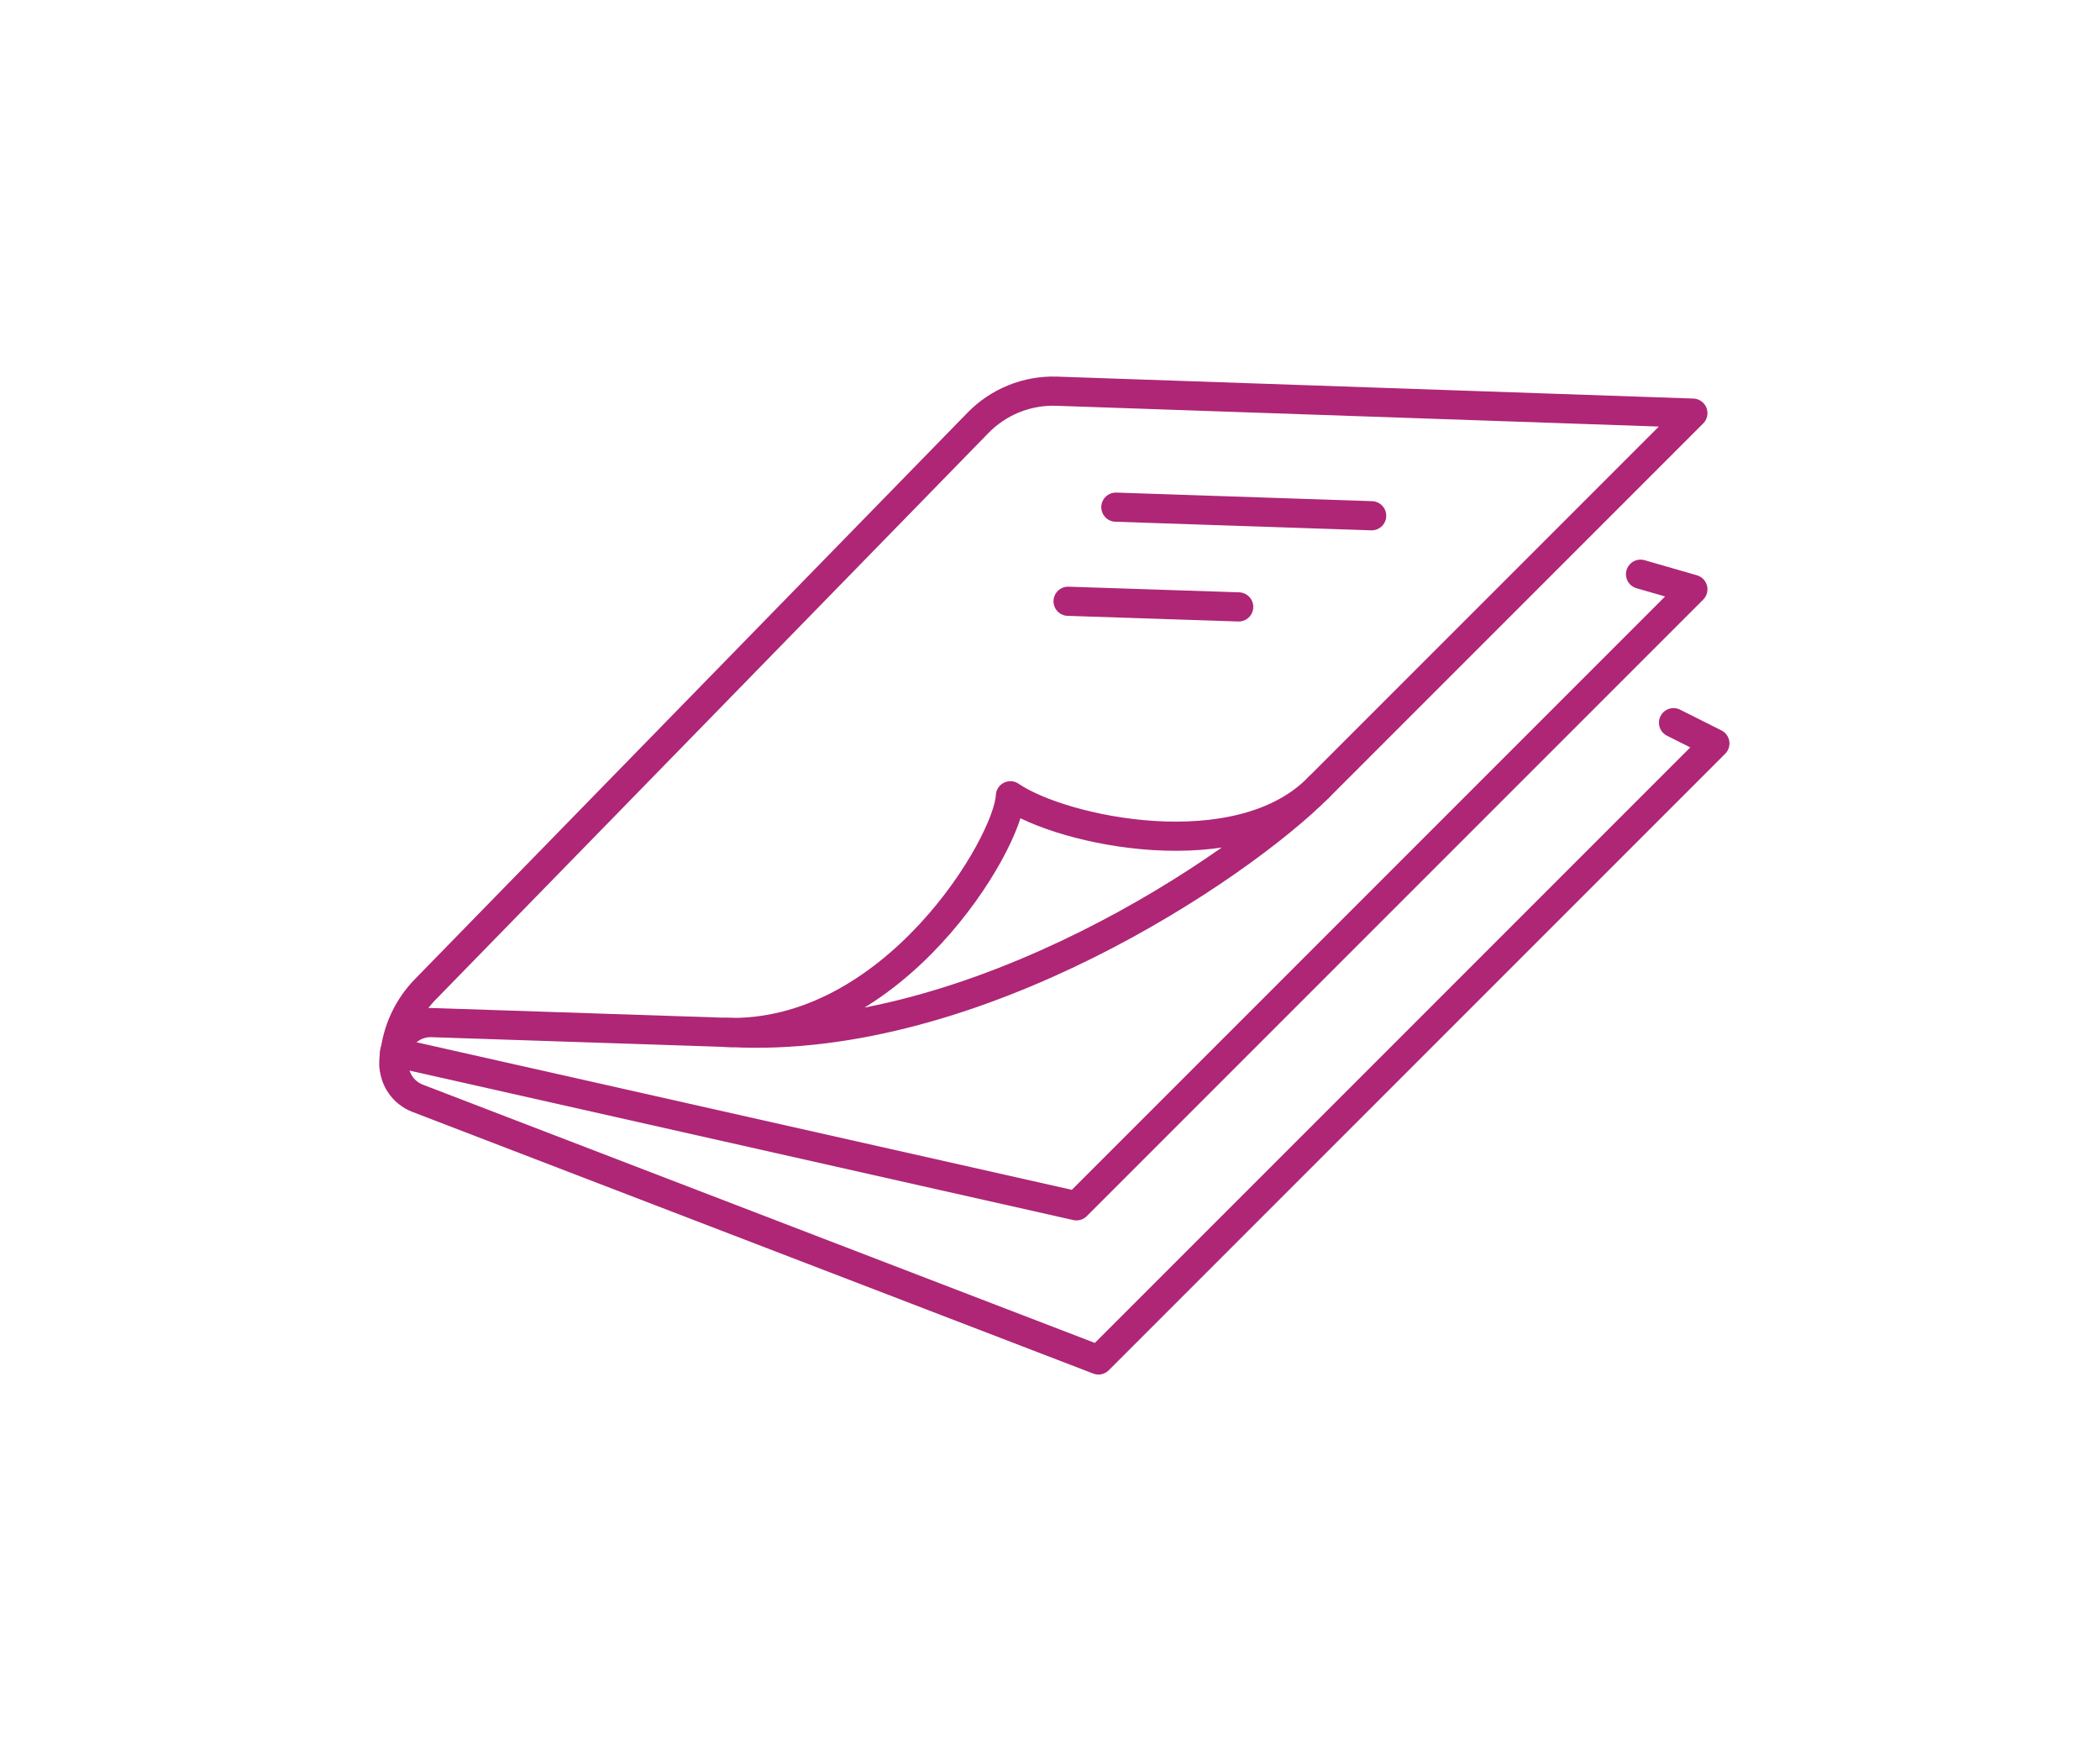<?xml version="1.0" encoding="UTF-8"?>
<svg id="Layer_1" data-name="Layer 1" xmlns="http://www.w3.org/2000/svg" viewBox="0 0 180 150">
  <defs>
    <style>
      .cls-1 {
        fill: none;
        stroke: #ae2675;
        stroke-linecap: round;
        stroke-linejoin: round;
        stroke-width: 2.5px;
      }
    </style>
  </defs>
  <g id="Group_4827" data-name="Group 4827">
    <g id="Group_4826" data-name="Group 4826">
      <path id="Path_8723" data-name="Path 8723" class="cls-1" d="M33.77,91.407v-.174c0-.251,.019-.5,.038-.755,.016-.156,.041-.311,.075-.464,.28-1.958,1.171-3.778,2.547-5.2l47.38-48.558c1.761-1.818,4.207-2.81,6.737-2.731l54.557,1.881-32.08,32.08"/>
      <path id="Path_8724" data-name="Path 8724" class="cls-1" d="M62.754,88.486h-.17l-25.625-.851c-.841-.015-1.652,.314-2.246,.91-.412,.4-.7,.911-.83,1.47-.052,.149-.078,.306-.075,.464-.031,.106-.044,.217-.038,.328v.425c.024,1.276,.813,2.412,2,2.881l58.384,22.435,52.836-52.836-3.544-1.778"/>
      <line id="Line_270" data-name="Line 270" class="cls-1" x1="117.572" y1="44.2" x2="95.645" y2="43.464"/>
      <line id="Line_271" data-name="Line 271" class="cls-1" x1="106.174" y1="52.012" x2="91.55" y2="51.529"/>
      <path id="Path_8725" data-name="Path 8725" class="cls-1" d="M33.827,90.169l.019,.019,58.422,13.151,52.836-52.836-4.487-1.293"/>
      <path id="Path_8726" data-name="Path 8726" class="cls-1" d="M62.584,88.486c21.033,1.13,43.6-14.154,50.44-21-6.839,7.008-22.023,3.74-26.418,.713-.175,4.108-10.022,20.755-24.435,20.278"/>
    </g>
  </g>
</svg>